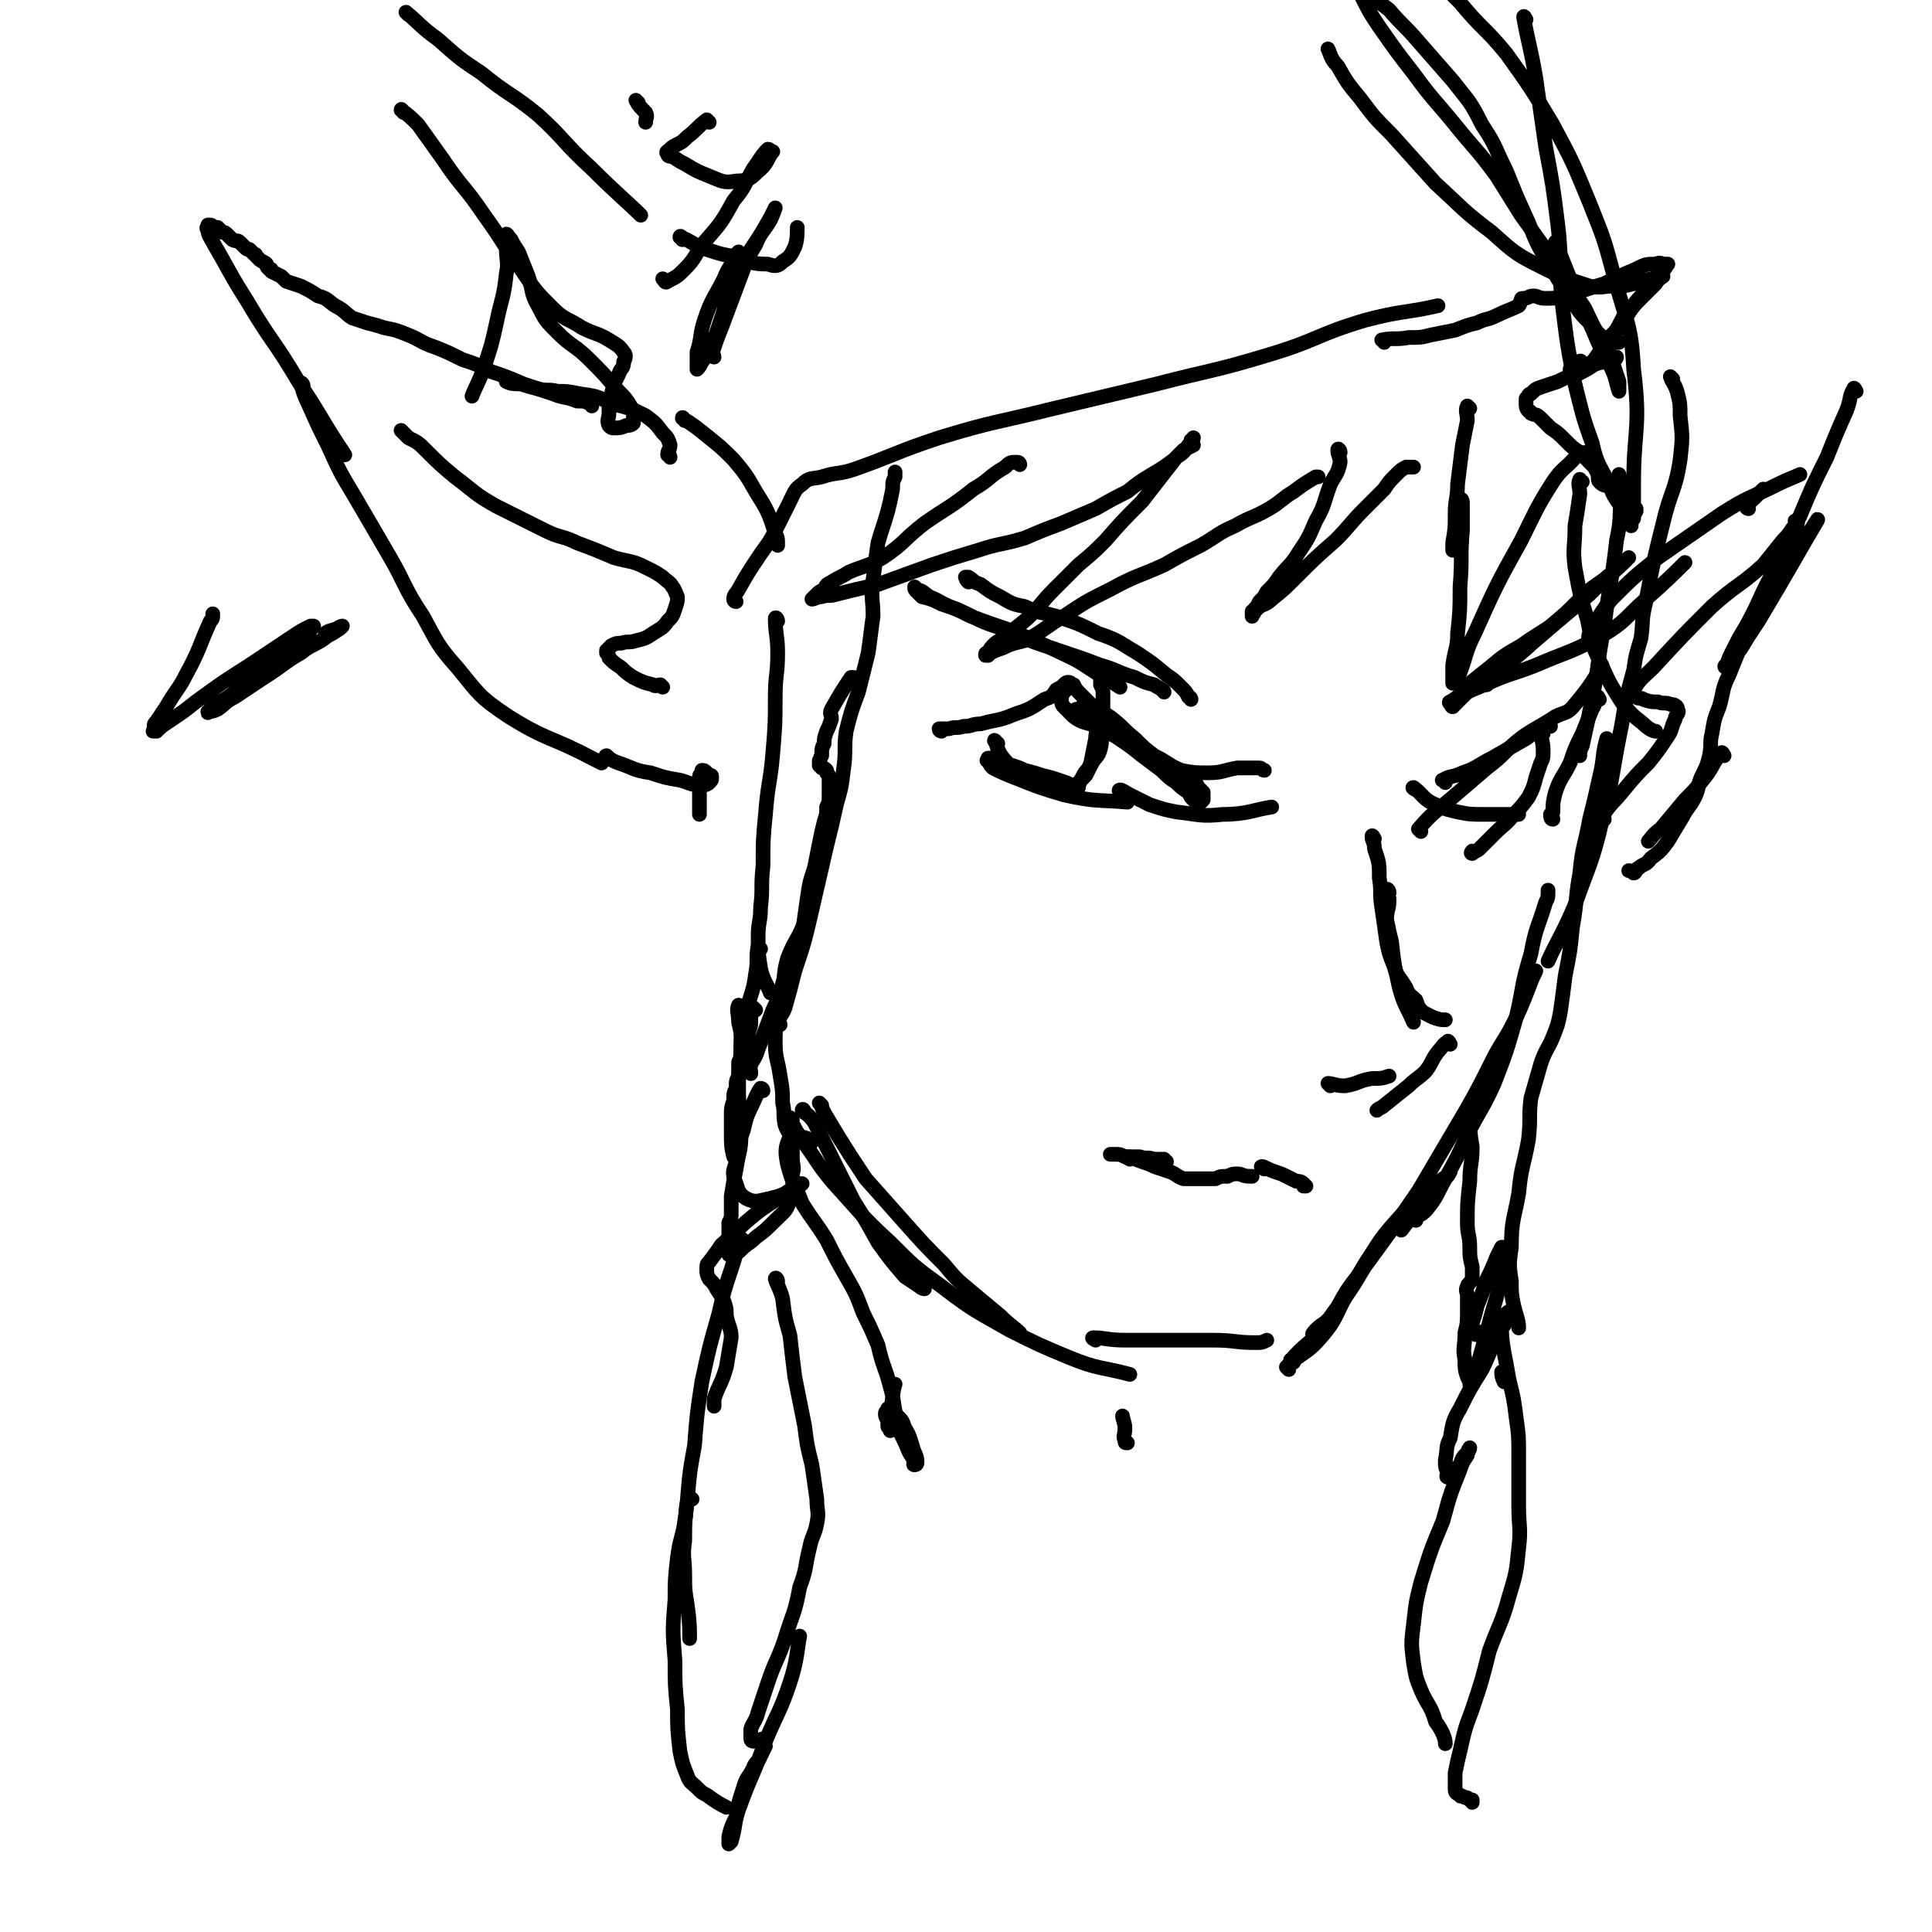 <svg viewBox='0 0 790 790' version='1.1' xmlns='http://www.w3.org/2000/svg' xmlns:xlink='http://www.w3.org/1999/xlink'><g fill='none' stroke='rgb(0,0,0)' stroke-width='6' stroke-linecap='round' stroke-linejoin='round'><path d='M274,187c0,0 0,-1 -1,-1 0,-2 1,-2 1,-4 -1,-3 -1,-3 -3,-5 -3,-4 -3,-4 -7,-7 -6,-3 -6,-3 -14,-5 -6,-3 -6,-3 -13,-4 -5,-1 -5,-1 -9,-1 -4,-1 -4,0 -8,-1 -4,-1 -4,-1 -7,-2 -3,0 -4,0 -6,-1 '/><path d='M242,166c0,0 0,-1 -1,-1 -2,-1 -2,-1 -5,-1 -5,-2 -5,-1 -10,-3 -6,-2 -6,-2 -12,-4 -7,-3 -7,-3 -13,-5 -6,-3 -6,-3 -12,-5 -6,-3 -6,-3 -11,-5 -6,-2 -6,-3 -11,-5 -5,-2 -5,-2 -10,-3 -3,-1 -3,-1 -7,-2 -3,-1 -3,-1 -6,-2 -3,-2 -3,-3 -7,-5 -3,-2 -3,-3 -7,-4 -3,-2 -3,-2 -7,-4 -3,-1 -3,-1 -6,-2 -1,-1 -1,-1 -2,-2 0,0 0,0 0,0 -2,-1 -2,-1 -4,-2 0,-1 0,-1 -1,-1 -1,-1 -1,-1 -1,-2 0,0 0,0 0,0 0,0 0,0 0,0 -1,-1 -2,-1 -3,-2 0,0 0,0 -1,-1 -1,-1 0,-1 -1,-1 -1,-1 -1,-1 -2,-2 -1,0 -1,0 -2,-1 0,0 0,0 0,0 -1,-1 -1,-1 -2,-2 -1,-1 -1,0 -3,-1 -1,-1 -1,-1 -2,-2 -1,-1 -1,-1 -2,-1 -1,-1 -1,-1 -2,-2 -1,0 -1,0 -2,0 0,-1 -1,-1 -1,-1 0,0 0,0 -1,0 0,0 0,0 0,0 0,1 -1,1 0,2 0,2 1,3 2,5 7,12 7,13 14,24 10,17 11,16 21,33 10,15 9,15 19,30 0,0 0,0 0,0 '/><path d='M124,158c0,-1 -1,-2 -1,-1 1,3 1,4 3,8 4,9 4,9 8,17 5,11 5,11 11,21 7,12 7,12 14,24 7,12 6,13 14,25 6,11 6,12 14,21 9,11 9,12 21,20 16,10 17,8 34,17 2,1 2,1 4,2 '/><path d='M271,281c0,0 0,0 -1,-1 -1,0 -2,1 -3,0 -4,-1 -4,-1 -8,-3 -3,-2 -3,-2 -5,-4 -3,-2 -3,-2 -5,-4 0,-1 0,-1 -1,-2 0,-1 0,-1 0,-1 1,-1 1,-1 2,-2 2,-1 2,-1 4,-1 3,-1 3,0 6,-1 4,-1 4,-1 7,-3 3,-2 4,-2 6,-5 2,-2 2,-2 3,-5 1,-3 1,-3 1,-5 -1,-2 -1,-3 -2,-4 -1,-2 -2,-2 -4,-4 -3,-2 -3,-2 -7,-4 -6,-3 -6,-2 -13,-4 -7,-3 -7,-3 -15,-6 -6,-3 -7,-2 -13,-5 -10,-5 -10,-5 -20,-10 -9,-5 -9,-6 -17,-12 -6,-5 -6,-5 -12,-11 -3,-3 -3,-3 -7,-5 -2,-2 -2,-2 -3,-3 '/><path d='M280,172c0,0 -1,-2 -1,-1 5,3 6,4 11,8 5,4 5,4 10,9 5,6 5,6 9,13 5,8 5,8 8,17 1,2 1,2 1,5 '/><path d='M318,254c0,-1 -1,-2 -1,-1 0,6 1,7 1,14 0,9 -1,9 -1,18 0,11 0,11 -1,23 -1,12 -2,12 -3,25 -1,10 -1,11 -1,21 -1,9 0,9 -1,17 0,6 -1,6 -1,12 0,6 0,7 1,13 1,5 3,7 4,10 '/><path d='M309,413c0,0 -1,-1 -1,-1 -1,2 -1,3 -1,6 0,3 -1,3 -1,5 0,2 0,2 0,5 0,2 0,2 0,4 0,2 0,2 0,4 1,1 1,2 1,3 0,0 -1,-1 -1,-2 1,-1 1,-1 1,-2 2,-3 2,-3 3,-6 3,-8 3,-8 6,-16 4,-8 3,-9 6,-17 3,-7 4,-7 6,-14 1,-7 1,-7 2,-14 1,-7 1,-7 3,-13 1,-5 1,-5 2,-10 1,-5 1,-5 2,-9 1,-3 1,-3 1,-6 1,-2 1,-2 1,-5 0,-2 0,-2 0,-3 0,-2 0,-2 0,-4 0,-1 0,-1 -1,-2 0,-1 0,-1 0,-1 -1,-1 -1,-1 -2,-1 0,-1 -1,-1 -1,-1 0,-1 0,-1 0,-2 1,-1 0,-1 1,-2 0,-3 0,-3 1,-5 0,-2 0,-2 1,-5 1,-2 1,-2 2,-5 0,-2 -1,-2 0,-4 4,-7 4,-7 8,-13 0,0 0,0 1,0 '/><path d='M311,388c-1,0 -1,-1 -1,-1 -1,4 0,6 -1,11 -1,8 -2,8 -4,16 -1,4 -1,4 -1,8 -1,3 -1,3 -1,6 0,1 0,1 0,2 0,0 0,0 0,1 0,0 0,0 0,0 0,1 0,1 0,1 0,1 0,1 0,1 -1,1 -1,1 -1,2 0,1 0,1 0,2 0,2 0,2 0,3 -1,2 -1,2 -1,5 -1,2 -1,2 -1,5 -1,3 -1,3 -1,6 0,4 0,4 0,7 0,5 0,6 1,10 '/><path d='M303,412c-1,0 -1,-1 -1,-1 -1,2 0,3 0,7 1,4 1,4 1,8 0,9 -1,9 -1,19 0,9 1,9 1,19 0,7 -1,7 -2,14 -1,5 -1,5 -2,11 0,3 0,3 0,7 0,2 0,2 -1,4 0,3 0,3 0,5 0,2 0,2 0,4 0,1 0,1 0,2 0,1 0,2 0,2 1,0 2,0 2,0 2,-1 2,-1 3,-2 3,-3 3,-2 6,-5 4,-3 4,-3 8,-7 4,-4 5,-4 6,-9 2,-4 1,-5 1,-10 1,-3 0,-3 0,-7 0,-3 0,-3 0,-6 -1,-4 -2,-4 -3,-7 -1,-5 0,-5 -1,-9 0,-5 0,-5 -1,-11 -1,-7 -2,-7 -2,-14 0,-9 1,-9 3,-18 1,-8 0,-9 2,-16 3,-8 4,-7 7,-15 2,-8 1,-8 3,-16 1,-5 2,-5 3,-10 0,-1 0,-1 1,-2 '/><path d='M319,419c0,-1 -1,-1 -1,-1 1,-3 2,-3 3,-6 2,-7 2,-7 4,-15 4,-12 4,-12 7,-25 3,-13 3,-13 6,-26 2,-8 2,-8 4,-17 2,-7 2,-7 3,-15 1,-7 0,-8 1,-15 2,-8 2,-8 5,-16 2,-8 2,-8 4,-16 1,-7 1,-8 2,-15 0,-7 -1,-7 0,-15 1,-8 1,-8 2,-15 2,-7 2,-6 4,-13 1,-4 1,-4 2,-9 0,-3 0,-3 1,-5 0,-1 0,-2 0,-2 '/><path d='M312,446c0,0 0,-1 -1,-1 -2,3 -2,4 -4,8 -2,4 -2,5 -3,9 -2,6 -3,6 -3,13 -1,4 -2,4 0,9 1,3 1,4 4,6 4,2 5,1 10,0 4,-1 4,-1 8,-3 3,-1 3,-1 5,-3 0,0 -1,0 -1,0 -3,2 -3,2 -6,4 -7,5 -8,5 -14,10 -6,5 -6,6 -12,11 -2,3 -2,3 -5,7 -1,1 -1,1 -1,3 0,2 0,2 1,4 2,2 2,2 3,4 2,3 2,3 3,5 1,3 1,3 1,6 1,5 2,5 2,9 -1,6 -1,6 -2,12 -2,7 -3,7 -5,13 0,2 0,2 0,3 '/><path d='M304,508c0,-1 -1,-2 -1,-1 -2,5 -2,6 -4,12 -3,9 -3,9 -5,18 -4,14 -4,14 -7,28 -2,13 -2,13 -3,26 -2,11 -2,11 -3,23 -1,8 -1,8 -1,16 -1,7 0,7 0,14 0,6 0,6 1,12 1,7 1,10 1,14 '/><path d='M283,613c-1,0 -1,-1 -1,-1 -2,4 -1,5 -2,10 -1,7 -2,7 -3,15 -1,9 -1,9 -1,17 -1,12 -1,13 0,25 0,10 0,10 1,20 0,8 0,8 1,17 1,5 1,5 3,10 1,3 2,3 4,5 2,2 2,2 4,3 4,3 6,4 8,5 '/><path d='M318,524c0,-1 -1,-2 -1,-1 1,3 2,4 3,8 1,8 1,8 3,15 1,9 1,9 2,17 2,10 2,10 4,20 1,8 1,8 3,16 1,7 1,7 2,14 0,5 1,5 0,10 -1,5 -2,5 -3,10 -2,8 -1,8 -4,16 -2,11 -3,11 -6,21 -3,9 -4,9 -7,18 -2,6 -2,6 -4,12 -1,4 -2,4 -3,7 0,2 0,2 0,4 0,1 1,1 1,1 1,0 1,0 2,0 1,0 1,-1 2,-1 0,1 1,2 1,3 -1,2 -1,2 -2,4 -1,3 -2,2 -3,5 -2,4 -3,4 -4,8 -2,6 -2,6 -3,12 -2,4 -2,4 -3,8 0,1 0,2 0,3 0,0 1,-1 1,-1 2,-7 1,-7 3,-13 5,-14 6,-14 11,-28 5,-12 6,-12 10,-24 3,-9 3,-14 4,-19 '/><path d='M417,190c0,0 0,-1 -1,-1 -3,0 -3,0 -5,2 -7,4 -6,5 -13,9 -10,8 -10,7 -20,14 -9,7 -8,8 -17,14 -7,4 -7,3 -14,6 -3,2 -4,2 -7,4 -2,1 -2,1 -3,3 -2,1 -2,1 -3,2 -1,1 -1,1 -1,1 -1,1 -1,1 -1,1 1,0 2,-1 4,-1 3,-1 3,0 6,-1 8,-2 8,-2 17,-4 11,-4 11,-4 22,-8 9,-3 9,-3 19,-6 9,-3 9,-2 19,-5 7,-3 7,-3 15,-6 7,-3 7,-3 14,-6 7,-4 7,-4 13,-7 5,-4 5,-4 10,-7 5,-3 5,-3 9,-6 2,-2 2,-2 4,-4 2,-1 2,-1 4,-2 0,0 0,0 0,0 0,-1 -1,0 -1,-1 0,0 0,0 0,-1 1,0 1,-1 1,-1 -1,1 -1,2 -2,3 -2,3 -2,3 -5,5 -7,9 -7,9 -14,18 -8,8 -8,8 -15,16 -5,5 -5,5 -11,10 -5,5 -5,5 -10,10 -5,5 -5,6 -10,11 -3,3 -4,3 -8,7 -3,2 -3,2 -6,4 -2,2 -2,2 -3,4 -1,0 -1,0 -1,1 0,0 0,0 1,0 1,-1 1,-1 3,-2 3,-1 3,-1 5,-2 5,-2 5,-1 9,-3 7,-4 7,-5 14,-9 9,-6 9,-6 19,-11 11,-6 11,-5 22,-10 7,-4 7,-4 15,-8 7,-4 7,-5 14,-8 7,-4 7,-3 14,-7 5,-3 5,-4 10,-7 4,-3 4,-3 9,-6 0,0 0,0 1,0 '/><path d='M548,185c0,-1 -1,-2 -1,-1 0,2 1,3 1,5 -1,5 -2,5 -4,9 -3,8 -2,8 -6,15 -3,7 -3,7 -7,13 -3,5 -4,5 -8,10 -2,3 -2,3 -5,6 -1,2 -1,2 -3,4 -1,2 -1,2 -2,3 0,1 0,1 -1,1 0,1 0,1 0,1 0,1 0,1 0,1 0,-1 1,-1 1,-2 1,-1 1,-1 2,-2 2,-1 3,-1 5,-3 5,-4 5,-4 10,-9 8,-8 8,-8 16,-15 6,-6 6,-7 12,-13 4,-4 4,-4 8,-8 2,-3 2,-3 5,-6 2,-2 2,-2 4,-3 1,0 1,0 3,0 '/><path d='M601,167c0,0 -1,-1 -1,-1 -1,2 0,3 0,6 -1,5 -1,5 -2,10 -1,8 -1,8 -2,16 0,6 -1,6 -1,12 0,6 0,6 -1,12 0,1 0,2 0,3 0,0 0,-1 0,-1 1,-3 1,-3 1,-5 1,-4 0,-4 1,-8 0,-3 1,-3 1,-6 0,-1 0,-2 0,-1 1,0 1,1 1,2 0,5 0,6 0,11 -1,11 0,11 -1,23 0,9 0,10 -1,19 0,6 -1,6 -2,13 0,3 0,3 0,6 0,1 0,2 0,1 1,-1 2,-1 3,-4 3,-8 2,-8 6,-16 9,-20 9,-20 19,-38 6,-12 6,-13 13,-24 4,-6 5,-5 10,-11 2,-1 3,-1 4,-1 '/><path d='M329,455c0,-1 -1,-2 -1,-1 1,1 3,2 5,5 3,6 3,6 6,12 5,10 5,10 10,20 5,8 5,8 10,17 5,7 5,7 11,14 3,2 3,2 6,4 1,1 2,1 2,1 '/><path d='M336,452c0,0 -1,-1 -1,-1 1,1 1,2 2,4 3,5 3,5 6,10 5,8 5,8 11,17 8,9 8,9 16,18 8,9 8,9 16,17 5,6 5,6 11,11 6,5 6,5 12,10 4,4 6,5 8,7 '/><path d='M324,458c-1,0 -2,-1 -1,-1 2,5 3,6 7,12 5,7 5,8 11,15 11,12 11,13 23,24 10,10 10,10 21,18 13,10 14,10 28,18 12,6 12,6 24,11 12,5 14,4 25,7 '/><path d='M527,560c0,0 -1,-1 -1,-1 6,-6 8,-5 14,-12 8,-9 6,-11 13,-21 6,-11 6,-11 13,-20 4,-4 4,-4 9,-8 2,-1 2,0 4,-2 0,0 0,-1 0,0 -3,3 -3,3 -6,7 '/><path d='M529,557c0,0 -2,-1 -1,-1 5,-6 7,-6 13,-13 8,-10 6,-11 14,-21 8,-12 7,-13 17,-24 8,-9 9,-8 18,-16 2,-1 2,-1 3,-3 '/><path d='M538,546c0,0 -2,0 -1,-1 3,-4 5,-3 8,-8 7,-9 7,-9 13,-19 11,-15 11,-15 22,-31 10,-17 10,-17 20,-34 5,-9 5,-9 10,-19 4,-8 5,-8 9,-16 5,-10 6,-15 9,-21 '/><path d='M579,499c0,0 -1,-1 -1,-1 2,-1 3,-1 5,-3 5,-6 4,-6 8,-13 5,-9 5,-9 9,-18 5,-10 6,-10 11,-21 5,-13 5,-13 9,-27 3,-13 2,-13 6,-26 2,-11 3,-11 6,-21 1,-2 1,-2 1,-5 '/><path d='M249,310c0,0 -2,-1 -1,-1 1,1 2,2 5,3 6,2 6,3 13,4 6,2 6,2 12,3 4,1 4,2 9,2 1,0 2,0 3,-1 1,-1 1,-1 1,-2 0,-1 0,-1 -1,-1 -1,-1 -1,-1 -1,-1 -1,-1 -1,-1 -2,-1 0,0 0,0 0,1 -1,1 -1,1 -1,2 0,1 0,1 0,3 0,2 0,2 0,4 0,3 0,3 0,6 0,1 0,1 0,2 '/><path d='M301,246c0,0 -1,0 -1,-1 0,-2 1,-2 2,-4 4,-7 4,-7 8,-13 4,-6 4,-5 7,-11 3,-6 3,-6 6,-12 2,-4 2,-5 5,-7 3,-3 4,-2 8,-3 6,-2 7,-1 13,-3 17,-6 17,-7 35,-13 23,-7 23,-6 47,-12 21,-5 21,-5 42,-10 23,-6 23,-5 46,-12 20,-6 19,-8 39,-14 15,-4 17,-3 30,-6 '/><path d='M566,140c0,-1 -1,-1 -1,-1 5,-1 6,0 11,-1 5,0 5,0 9,-1 5,-1 5,-1 10,-2 5,-2 5,-2 9,-3 4,-2 4,-1 8,-3 4,-2 5,-2 9,-4 1,-1 0,-1 1,-2 0,-1 0,-1 1,-1 2,0 2,-1 4,-1 2,0 2,1 5,1 4,0 5,0 9,-2 7,-1 8,-2 15,-4 6,-3 6,-3 13,-6 4,-2 4,-2 8,-2 2,-1 2,0 4,0 0,0 1,0 1,0 -1,1 -1,2 -3,4 -3,3 -3,3 -6,7 -3,3 -3,3 -6,7 -3,3 -3,3 -5,7 -2,4 -3,3 -5,7 0,2 1,2 1,4 0,1 0,1 0,2 0,1 1,0 1,1 1,0 2,-1 2,-1 0,1 -1,1 -3,2 -3,0 -3,0 -6,1 -3,2 -3,2 -7,4 -4,1 -4,1 -8,3 -3,1 -3,1 -6,2 -3,1 -3,1 -5,3 -1,0 -1,1 -2,2 0,1 0,1 0,2 0,1 0,2 1,3 0,0 1,0 1,1 2,1 2,0 4,2 2,2 2,2 4,4 3,2 3,2 6,5 3,3 3,3 6,5 2,2 2,2 4,4 2,2 2,2 3,4 1,2 0,3 1,4 2,2 2,1 4,2 1,0 1,0 2,-1 0,0 0,0 1,-1 0,-1 0,-1 1,-2 0,0 0,-1 0,-1 1,3 1,4 1,8 -1,10 0,10 -2,19 -2,18 -3,18 -5,35 -3,15 -2,15 -5,30 -2,10 -2,10 -4,19 -1,2 -1,2 -1,4 '/><path d='M647,149c0,-1 -1,-2 -1,-1 -2,1 -3,1 -4,3 0,1 0,2 1,2 1,0 1,-1 2,-1 3,-1 3,-1 5,-3 2,-2 2,-2 4,-5 2,-2 2,-2 4,-5 2,-2 2,-2 4,-5 2,-3 2,-3 4,-6 2,-3 2,-3 5,-6 3,-3 3,-3 6,-6 1,-2 3,-3 3,-3 -1,-1 -3,1 -5,1 -4,1 -4,1 -7,2 -4,1 -4,1 -8,1 -5,0 -5,1 -10,0 -9,-3 -10,-3 -18,-7 -12,-6 -12,-6 -22,-15 -12,-9 -12,-10 -23,-20 -9,-10 -9,-10 -18,-20 -7,-7 -7,-7 -13,-15 -5,-6 -5,-6 -9,-13 -3,-3 -3,-5 -4,-7 '/><path d='M662,140c0,0 -1,0 -1,-1 -2,0 -2,1 -4,0 -3,-2 -4,-3 -6,-6 -5,-5 -5,-5 -8,-10 -4,-7 -5,-6 -8,-13 -6,-9 -6,-9 -10,-19 -5,-11 -5,-11 -9,-21 -5,-10 -4,-10 -10,-19 -5,-10 -5,-9 -12,-18 -7,-8 -7,-8 -14,-16 -6,-7 -6,-6 -12,-13 -4,-3 -4,-3 -8,-7 -1,-2 -1,-2 -3,-3 -1,-1 -1,-1 -2,-1 0,0 0,1 0,2 1,2 1,2 2,4 3,6 3,6 7,12 7,10 7,10 14,19 8,11 8,10 17,21 8,10 9,10 17,21 5,8 5,8 10,16 5,7 5,7 10,14 4,6 4,6 8,13 4,5 4,5 8,11 3,6 3,7 7,13 2,5 2,5 5,11 1,3 1,3 2,6 0,2 0,2 0,3 0,0 0,1 0,1 -1,-3 -1,-4 -2,-7 -3,-7 -4,-7 -7,-14 -4,-10 -5,-10 -9,-20 -4,-10 -6,-15 -8,-20 '/><path d='M624,8c0,0 -1,-2 -1,-1 2,11 3,13 5,25 2,14 2,14 4,28 3,16 3,16 5,32 2,17 0,17 2,34 2,16 2,16 5,31 3,12 3,13 7,24 2,9 3,9 7,17 2,6 3,6 6,11 1,2 1,2 2,4 1,1 1,2 1,2 0,-1 0,-2 1,-3 0,-2 0,-1 1,-3 0,0 0,0 0,0 0,-1 0,-1 0,-1 0,0 0,0 -1,1 0,0 -1,0 -1,0 0,0 0,-1 1,-2 0,-4 0,-4 0,-9 0,-23 3,-23 0,-47 -1,-19 -3,-19 -8,-38 -4,-15 -4,-15 -10,-30 -7,-17 -7,-17 -15,-32 -9,-15 -9,-15 -19,-29 -9,-11 -10,-10 -19,-21 -9,-9 -9,-8 -17,-18 -5,-6 -5,-6 -10,-12 -5,-7 -5,-7 -9,-14 -4,-5 -4,-5 -6,-11 -2,-4 -2,-4 -4,-8 -1,-3 -1,-4 -1,-5 '/><path d='M292,146c0,-1 -1,-1 -1,-1 2,-6 2,-6 4,-11 3,-8 3,-8 6,-16 3,-8 3,-8 6,-16 4,-6 4,-6 8,-13 1,-2 2,-4 2,-4 0,0 -1,3 -2,5 -3,5 -4,5 -6,10 -6,10 -6,10 -11,21 -3,9 -3,9 -6,18 -2,5 -2,5 -5,9 -1,2 -1,2 -2,3 0,0 0,-1 0,-1 0,-3 0,-3 0,-6 2,-6 1,-7 3,-13 3,-9 4,-9 8,-17 2,-5 3,-5 5,-10 1,-1 1,-1 1,-1 '/><path d='M279,98c0,-1 -1,-2 -1,-1 4,1 5,3 11,5 6,2 6,2 12,3 6,2 6,3 13,3 3,1 4,1 6,-1 3,-2 3,-2 5,-6 1,-3 1,-5 1,-8 '/><path d='M315,62c0,0 0,-1 -1,-1 -3,3 -3,4 -6,8 -4,7 -3,7 -8,13 -5,9 -5,9 -12,17 -4,5 -3,6 -8,11 -3,3 -3,3 -7,5 -1,1 -1,0 -2,-1 '/><path d='M290,50c0,0 -1,-1 -1,-1 -4,3 -4,4 -8,7 -2,2 -2,2 -4,3 -2,1 -2,1 -3,2 -1,1 -2,1 -1,2 0,1 1,1 2,1 3,2 3,2 5,3 5,3 5,3 10,5 5,2 6,3 11,2 5,0 6,-1 9,-4 4,-3 4,-6 6,-8 '/><path d='M261,42c0,0 -1,-1 -1,-1 1,2 2,3 4,5 1,2 0,2 0,4 0,0 0,0 0,0 '/><path d='M167,6c0,0 -1,-1 -1,-1 6,5 6,6 13,11 9,8 9,8 18,14 11,9 12,8 23,17 11,10 10,11 22,22 10,10 15,14 20,19 '/><path d='M165,46c0,0 -1,-2 -1,-1 3,2 4,3 7,6 5,7 5,7 10,14 8,12 9,11 17,23 8,11 7,11 15,22 6,9 6,9 13,16 5,5 6,4 12,8 6,3 6,2 11,5 3,2 4,2 6,5 1,1 1,2 0,4 0,3 -1,2 -2,5 -2,4 -2,4 -3,8 -1,4 -1,4 -1,8 0,2 -1,3 0,5 1,1 1,1 2,1 2,0 3,0 5,-1 1,0 2,0 3,-1 0,-2 0,-3 0,-5 -3,-5 -3,-5 -7,-9 -5,-6 -5,-6 -11,-12 -6,-6 -7,-5 -13,-11 -5,-5 -5,-5 -8,-11 -3,-5 -2,-6 -4,-12 -2,-5 -2,-5 -4,-10 -2,-3 -2,-3 -3,-5 -1,-1 -2,-3 -2,-2 -1,1 -1,3 0,5 0,6 1,6 0,11 -1,10 -2,10 -4,20 -2,9 -2,9 -5,18 -2,6 -4,9 -5,12 '/><path d='M134,260c0,0 -1,0 -1,-1 1,-1 2,-1 5,-2 1,-1 2,-1 2,-1 0,0 -1,1 -1,1 -3,2 -3,2 -5,3 -5,4 -6,3 -11,7 -7,4 -7,5 -15,10 -6,4 -6,4 -12,8 -4,2 -4,3 -7,5 -2,1 -3,1 -4,1 0,1 0,0 1,-1 5,-4 5,-3 10,-7 8,-6 8,-6 15,-12 6,-5 6,-5 12,-10 3,-2 4,-3 5,-5 1,0 -1,0 -1,0 -4,2 -4,2 -7,4 -9,6 -9,6 -18,12 -11,7 -11,7 -22,15 -5,4 -5,4 -11,8 -3,2 -3,2 -5,4 -1,0 -1,0 -1,0 -1,0 0,0 0,-1 0,-2 0,-2 1,-3 2,-3 2,-3 4,-6 4,-7 5,-7 8,-13 6,-11 5,-11 10,-22 1,-1 1,-1 1,-3 '/><path d='M651,264c0,0 -1,0 -1,-1 0,-2 -1,-2 0,-4 4,-7 4,-8 9,-14 9,-9 9,-9 19,-17 13,-9 13,-9 26,-18 11,-7 11,-6 23,-12 4,-2 7,-3 9,-4 '/><path d='M715,208c0,0 -1,0 -1,-1 0,-1 1,-1 3,-3 2,-2 2,-2 4,-4 '/><path d='M759,160c0,0 -1,-2 -1,-1 -2,3 -1,4 -3,9 -4,9 -4,9 -8,19 -6,12 -6,12 -11,24 -6,12 -6,12 -11,23 -6,11 -5,11 -11,22 -3,5 -3,5 -6,11 -1,2 -1,2 -2,5 -1,0 -1,1 0,1 2,-3 3,-4 6,-8 3,-5 3,-5 7,-11 12,-20 18,-31 24,-41 2,-4 -6,10 -9,13 -1,1 1,-3 1,-5 1,-1 1,-1 2,-2 0,-1 0,-1 0,-1 0,0 0,1 -1,1 -4,7 -5,7 -9,14 -6,12 -6,12 -12,24 -4,9 -4,9 -8,19 -3,6 -2,6 -4,13 -2,5 -2,5 -3,11 -1,4 0,4 -1,9 -1,4 -1,4 -3,8 -2,4 -1,5 -3,9 -2,4 -3,4 -5,8 -3,5 -3,5 -6,10 -3,4 -3,4 -7,7 -2,3 -3,2 -5,4 -1,0 -1,2 -2,2 0,0 -1,-1 -2,-1 '/><path d='M656,335c0,-1 -1,-1 -1,-1 4,-6 5,-6 9,-11 5,-6 5,-6 10,-11 4,-5 4,-5 8,-11 2,-3 1,-3 3,-7 0,-2 2,-2 1,-4 0,-1 -1,-2 -3,-2 -2,-1 -3,0 -5,-1 -3,0 -3,0 -6,-1 -1,-1 -2,0 -3,-1 -1,-1 -1,-2 -1,-3 3,-5 4,-5 8,-9 12,-13 12,-13 24,-25 10,-9 11,-8 21,-17 4,-5 4,-5 8,-10 2,-2 2,-2 4,-5 1,-1 1,-1 2,-2 0,-1 -1,-1 -1,-1 '/><path d='M705,309c0,0 -1,-2 -1,-1 -4,4 -3,5 -7,10 -4,5 -4,5 -8,9 -5,6 -5,6 -10,12 -3,2 -4,4 -5,5 '/><path d='M647,197c-1,0 -1,-1 -1,-1 -1,2 0,3 0,6 -1,7 -1,7 -2,13 0,9 -1,9 0,17 2,11 2,11 5,21 2,9 1,9 5,17 4,9 4,9 9,17 4,5 4,5 9,9 2,2 4,3 5,3 '/><path d='M684,155c0,0 -1,-1 -1,-1 1,3 2,3 3,7 1,4 1,4 1,9 1,9 1,9 0,18 -2,13 -4,13 -7,26 -4,16 -4,16 -7,32 -2,8 -1,8 -2,15 -2,7 -2,6 -3,13 -3,11 -3,11 -5,23 -4,19 -3,20 -8,39 -4,17 -5,17 -11,34 -5,12 -8,16 -11,23 '/><path d='M658,303c0,0 -1,-1 -1,-1 -2,7 -1,8 -3,16 -2,9 -2,9 -4,17 -2,11 -3,11 -4,22 -2,11 -1,11 -3,22 -1,10 -1,10 -3,20 -1,8 -1,8 -2,15 -1,5 -1,5 -3,10 -2,5 -3,5 -5,11 -2,7 -2,7 -4,14 -1,8 0,8 -1,17 -2,11 -3,11 -4,22 -2,11 -3,11 -3,22 -1,7 -1,7 0,14 0,5 0,5 1,10 1,4 2,6 2,9 '/><path d='M615,562c0,0 -1,-1 -1,-1 0,1 0,2 1,4 '/><path d='M602,458c-1,0 -1,-2 -1,-1 0,5 0,6 1,12 0,7 -1,7 -1,14 -1,9 -1,9 -1,17 0,5 1,5 1,10 0,4 0,4 1,8 0,2 0,2 0,4 0,0 0,0 0,1 -1,2 -2,2 -2,3 -1,2 0,2 0,4 0,3 0,3 0,6 0,5 0,5 -1,9 0,6 -1,6 0,11 0,4 0,4 1,7 1,2 1,2 1,3 0,1 0,0 1,0 1,-4 1,-4 2,-7 3,-11 3,-11 6,-22 3,-10 3,-10 5,-20 0,-3 1,-4 1,-6 0,-1 -1,-1 -2,-1 -1,2 -1,2 -2,4 -2,5 -2,5 -4,9 -2,6 -2,6 -4,11 -1,4 -1,4 -2,7 0,2 0,3 1,4 0,1 1,1 2,0 3,-1 3,-1 5,-3 2,-2 2,-2 5,-4 1,-1 2,-2 3,-2 0,0 0,1 0,2 -2,3 -3,3 -5,6 -4,8 -3,8 -7,16 -5,8 -5,8 -9,16 -3,5 -3,6 -4,12 -2,4 -1,4 -2,9 0,3 0,3 1,5 0,1 -1,2 0,2 0,0 1,0 2,0 1,-3 1,-3 3,-5 1,-3 1,-3 3,-5 1,-1 1,-2 1,-2 0,0 -1,1 -1,3 -2,3 -2,3 -3,6 -4,10 -4,10 -7,21 -5,12 -5,12 -9,25 -2,8 -2,8 -3,17 -1,8 -1,8 0,16 1,6 1,6 3,11 3,7 4,6 6,13 3,4 4,7 4,9 '/><path d='M615,542c0,0 -1,-1 -1,-1 0,5 0,6 1,12 1,5 1,5 2,11 2,8 2,8 3,16 1,7 1,7 1,15 0,10 0,10 0,21 0,8 1,9 0,17 -1,10 -1,10 -4,20 -3,11 -4,11 -8,22 -3,12 -3,12 -7,24 -3,8 -3,8 -5,17 -1,4 -1,4 -2,9 0,3 0,3 0,6 0,2 0,2 2,3 0,1 1,0 2,1 1,0 1,0 2,1 0,0 1,0 1,0 0,0 0,1 0,1 '/><path d='M448,548c0,0 -2,-1 -1,-1 5,0 6,1 13,1 8,0 8,0 16,0 10,0 10,0 20,0 9,0 9,1 17,1 3,0 3,0 5,-1 '/><path d='M332,467c0,0 0,0 -1,-1 -2,-1 -2,-1 -4,-1 -2,-1 -3,-2 -4,0 -2,4 -2,6 -1,11 2,8 3,8 6,16 5,8 5,7 10,15 4,8 4,8 8,15 4,7 4,7 7,15 3,6 3,6 6,13 2,9 3,9 5,17 2,7 1,7 3,14 1,6 2,6 4,11 1,3 2,3 3,6 0,0 -1,1 0,1 0,0 1,0 1,-1 0,-3 -1,-3 -2,-7 -1,-3 -1,-4 -3,-7 -1,-3 -1,-3 -3,-5 -1,-1 -1,-1 -2,-2 -1,0 -1,-1 -2,-1 0,1 -1,1 -1,2 0,2 1,2 1,3 0,1 0,1 0,2 0,1 1,1 1,2 0,0 0,-1 0,-1 0,-3 0,-3 0,-5 1,-7 1,-10 2,-13 '/><path d='M461,590c-1,0 -1,0 -1,-1 -1,-2 0,-2 0,-5 0,-2 -1,-4 -1,-5 '/><path d='M385,299c0,0 -1,0 -1,-1 1,0 2,0 4,0 3,-1 3,0 6,-1 4,0 3,-1 7,-1 7,-2 7,-1 14,-4 6,-2 6,-2 12,-6 3,-1 3,-1 5,-4 2,-1 2,-1 3,-2 1,-1 1,-1 2,-1 1,0 1,1 2,1 1,2 1,2 3,4 2,2 2,2 4,4 4,3 5,3 9,6 5,4 4,4 9,8 4,4 4,4 8,7 6,3 6,4 11,6 5,1 6,1 11,1 6,0 6,-1 12,-2 4,0 4,0 9,0 1,0 1,1 2,1 '/><path d='M441,291c0,0 -1,-1 -1,-1 2,1 3,2 7,4 4,4 5,4 9,7 6,4 6,4 11,8 4,3 4,3 8,6 3,3 3,3 6,5 2,2 2,2 5,4 1,2 1,2 2,3 1,1 2,1 3,1 0,0 0,0 1,-1 0,0 0,0 0,-1 0,-1 0,-1 0,-2 -1,-1 -1,-1 -2,-2 -1,-2 -1,-2 -4,-4 -3,-3 -3,-2 -8,-5 -7,-4 -7,-4 -14,-8 -8,-4 -8,-4 -16,-8 -4,-2 -5,-1 -9,-4 -2,-2 -2,-2 -4,-4 -1,-1 -1,-2 -1,-3 0,-2 1,-3 2,-4 '/><path d='M408,304c-1,0 -2,-2 -1,-1 1,3 1,5 5,9 3,4 3,4 8,6 5,3 5,2 11,4 2,1 2,1 5,1 1,1 2,1 3,0 0,0 0,-1 -1,-2 -2,-1 -2,-1 -5,-2 -3,-1 -3,-1 -7,-2 -3,-1 -3,-1 -7,-2 -2,-1 -2,-1 -5,-2 -2,0 -2,0 -4,-1 -1,0 -1,-1 -3,-1 -1,0 -1,0 -2,-1 -1,0 -1,0 -1,0 0,1 -1,1 0,1 1,2 1,2 2,3 4,2 4,2 9,4 10,4 10,4 20,7 13,3 15,2 26,3 '/><path d='M459,324c-1,0 -2,-1 -1,-1 1,0 2,1 4,2 4,2 4,2 8,4 6,2 6,2 11,3 9,1 10,2 19,1 10,0 13,-2 20,-3 '/><path d='M591,320c0,-1 -2,-1 -1,-1 3,-2 4,-1 8,-3 6,-2 6,-3 12,-6 7,-4 7,-4 14,-8 3,-2 3,-3 6,-5 2,-1 2,0 4,0 '/><path d='M581,340c0,0 -1,-1 -1,-1 6,-7 7,-7 14,-13 7,-6 7,-6 14,-12 8,-6 7,-7 15,-13 6,-4 7,-4 13,-8 4,-2 5,-1 8,-5 6,-7 9,-12 11,-16 '/><path d='M579,323c0,0 -2,-1 -1,-1 4,3 4,5 9,7 4,2 5,2 9,3 5,1 5,1 11,1 7,0 7,0 14,0 '/><path d='M654,286c0,0 -1,-2 -1,-1 -1,1 0,2 -2,5 -2,5 -2,5 -4,10 -3,6 -3,6 -5,12 -3,6 -4,6 -6,12 -1,4 -1,4 -1,8 -1,1 0,2 0,3 -1,0 -1,-1 -1,-2 '/><path d='M451,277c0,0 -1,-2 -1,-1 0,1 0,2 0,4 1,2 1,2 1,4 0,3 0,3 0,6 -1,3 -1,3 -1,7 0,4 1,5 0,9 -1,4 -2,3 -4,7 -1,2 -1,2 -2,4 -1,1 -1,1 -2,2 -1,2 -1,2 -1,3 -1,0 -1,0 -1,0 0,0 0,0 0,-1 2,-2 2,-2 3,-4 1,-2 2,-2 3,-5 1,-5 1,-5 2,-10 0,-3 1,-3 1,-7 -1,-2 -1,-2 -3,-5 -1,-1 -1,-1 -2,-2 0,0 -1,0 -1,0 '/><path d='M631,300c-1,0 -1,-2 -1,-1 0,3 1,4 1,8 0,3 0,3 -1,5 -1,3 -1,3 -2,6 -1,4 -1,4 -3,8 -3,4 -3,4 -6,7 -3,4 -4,4 -8,8 -3,3 -3,3 -6,6 -1,1 -2,1 -3,2 -1,0 0,-1 0,-1 0,0 0,0 0,0 '/><path d='M568,365c0,-1 -1,-2 -1,-1 0,1 1,2 1,4 0,4 -1,4 -1,8 1,5 1,5 2,9 1,9 1,9 3,18 2,8 3,8 6,15 '/><path d='M562,343c0,0 -1,-2 -1,-1 0,2 1,2 1,5 2,6 2,6 2,12 1,6 0,6 1,12 1,7 1,7 2,14 1,5 1,5 3,10 1,4 2,4 5,9 1,3 2,3 4,5 1,3 1,3 3,5 2,1 2,1 4,2 3,1 3,1 5,1 '/><path d='M593,427c0,0 -1,-2 -1,-1 -2,1 -2,2 -4,4 -3,4 -2,4 -5,8 -3,3 -4,3 -7,6 -5,4 -5,4 -10,8 -1,1 -2,1 -3,2 '/><path d='M544,444c0,0 -1,-1 -1,-1 2,0 3,1 7,1 6,-1 5,-2 11,-3 4,0 4,0 7,-1 '/><path d='M462,474c0,0 -2,-1 -1,-1 2,0 3,1 6,2 3,1 3,1 5,2 3,1 3,1 6,2 3,1 3,2 6,3 1,0 2,0 3,0 1,0 1,0 2,0 2,0 2,0 4,0 2,0 2,0 4,0 2,-1 2,-1 5,-1 2,-1 2,-1 4,-1 2,0 2,1 5,1 0,0 0,0 1,0 '/><path d='M517,478c0,0 -2,-1 -1,-1 1,0 2,1 5,2 3,1 3,1 5,2 2,1 2,1 4,2 1,0 2,0 3,1 0,0 0,1 0,1 0,0 1,0 1,0 '/><path d='M477,475c-1,0 -1,-1 -1,-1 -2,0 -2,0 -4,0 -3,-1 -3,0 -6,-1 -3,0 -3,0 -6,0 -2,-1 -2,-1 -4,-1 -1,0 -2,0 -2,0 '/><path d='M476,283c0,0 0,-1 -1,-1 -1,-1 -2,-1 -3,-2 -4,-1 -4,-1 -8,-3 -7,-2 -7,-3 -14,-5 -8,-3 -8,-3 -17,-6 -12,-4 -12,-4 -23,-9 -10,-3 -10,-4 -19,-8 -6,-2 -6,-3 -11,-5 -3,-2 -2,-2 -5,-3 0,0 -1,-1 -1,-1 0,1 0,1 1,2 1,1 1,1 2,2 4,1 4,1 8,3 6,2 6,2 12,5 8,3 8,3 17,6 9,4 9,4 18,8 6,3 7,3 13,7 6,4 7,4 13,8 '/><path d='M487,286c0,0 0,-1 -1,-1 -1,-2 -1,-2 -3,-4 -3,-3 -3,-3 -6,-5 -6,-5 -6,-5 -12,-9 -7,-4 -7,-5 -16,-8 -8,-4 -8,-4 -17,-7 -7,-2 -7,-1 -13,-4 -5,-1 -5,-1 -10,-4 -4,-2 -4,-2 -8,-5 -3,-1 -2,-1 -5,-3 -1,0 -2,0 -1,0 0,1 0,1 1,2 '/><path d='M608,280c0,0 -1,-1 -1,-1 2,-2 2,-2 5,-4 5,-4 5,-4 11,-9 7,-6 7,-6 14,-12 6,-5 6,-5 13,-11 4,-4 4,-4 7,-7 1,-1 2,-1 2,-1 -2,1 -3,2 -6,4 -4,3 -3,3 -7,7 -5,4 -4,4 -9,8 -7,5 -8,5 -15,10 -7,4 -7,4 -13,9 -5,4 -5,4 -10,8 -2,3 -2,3 -4,5 -1,1 -2,3 -1,3 1,-1 2,-2 4,-4 4,-4 4,-4 9,-7 7,-6 8,-5 15,-11 6,-5 6,-6 12,-11 6,-5 6,-5 11,-10 5,-5 5,-5 11,-9 5,-4 7,-6 10,-9 '/><path d='M594,288c-1,0 -2,-1 -1,-1 6,-4 7,-4 14,-7 11,-5 11,-4 21,-8 14,-6 14,-5 27,-12 10,-6 9,-7 18,-15 8,-7 12,-11 16,-15 '/></g>
</svg>